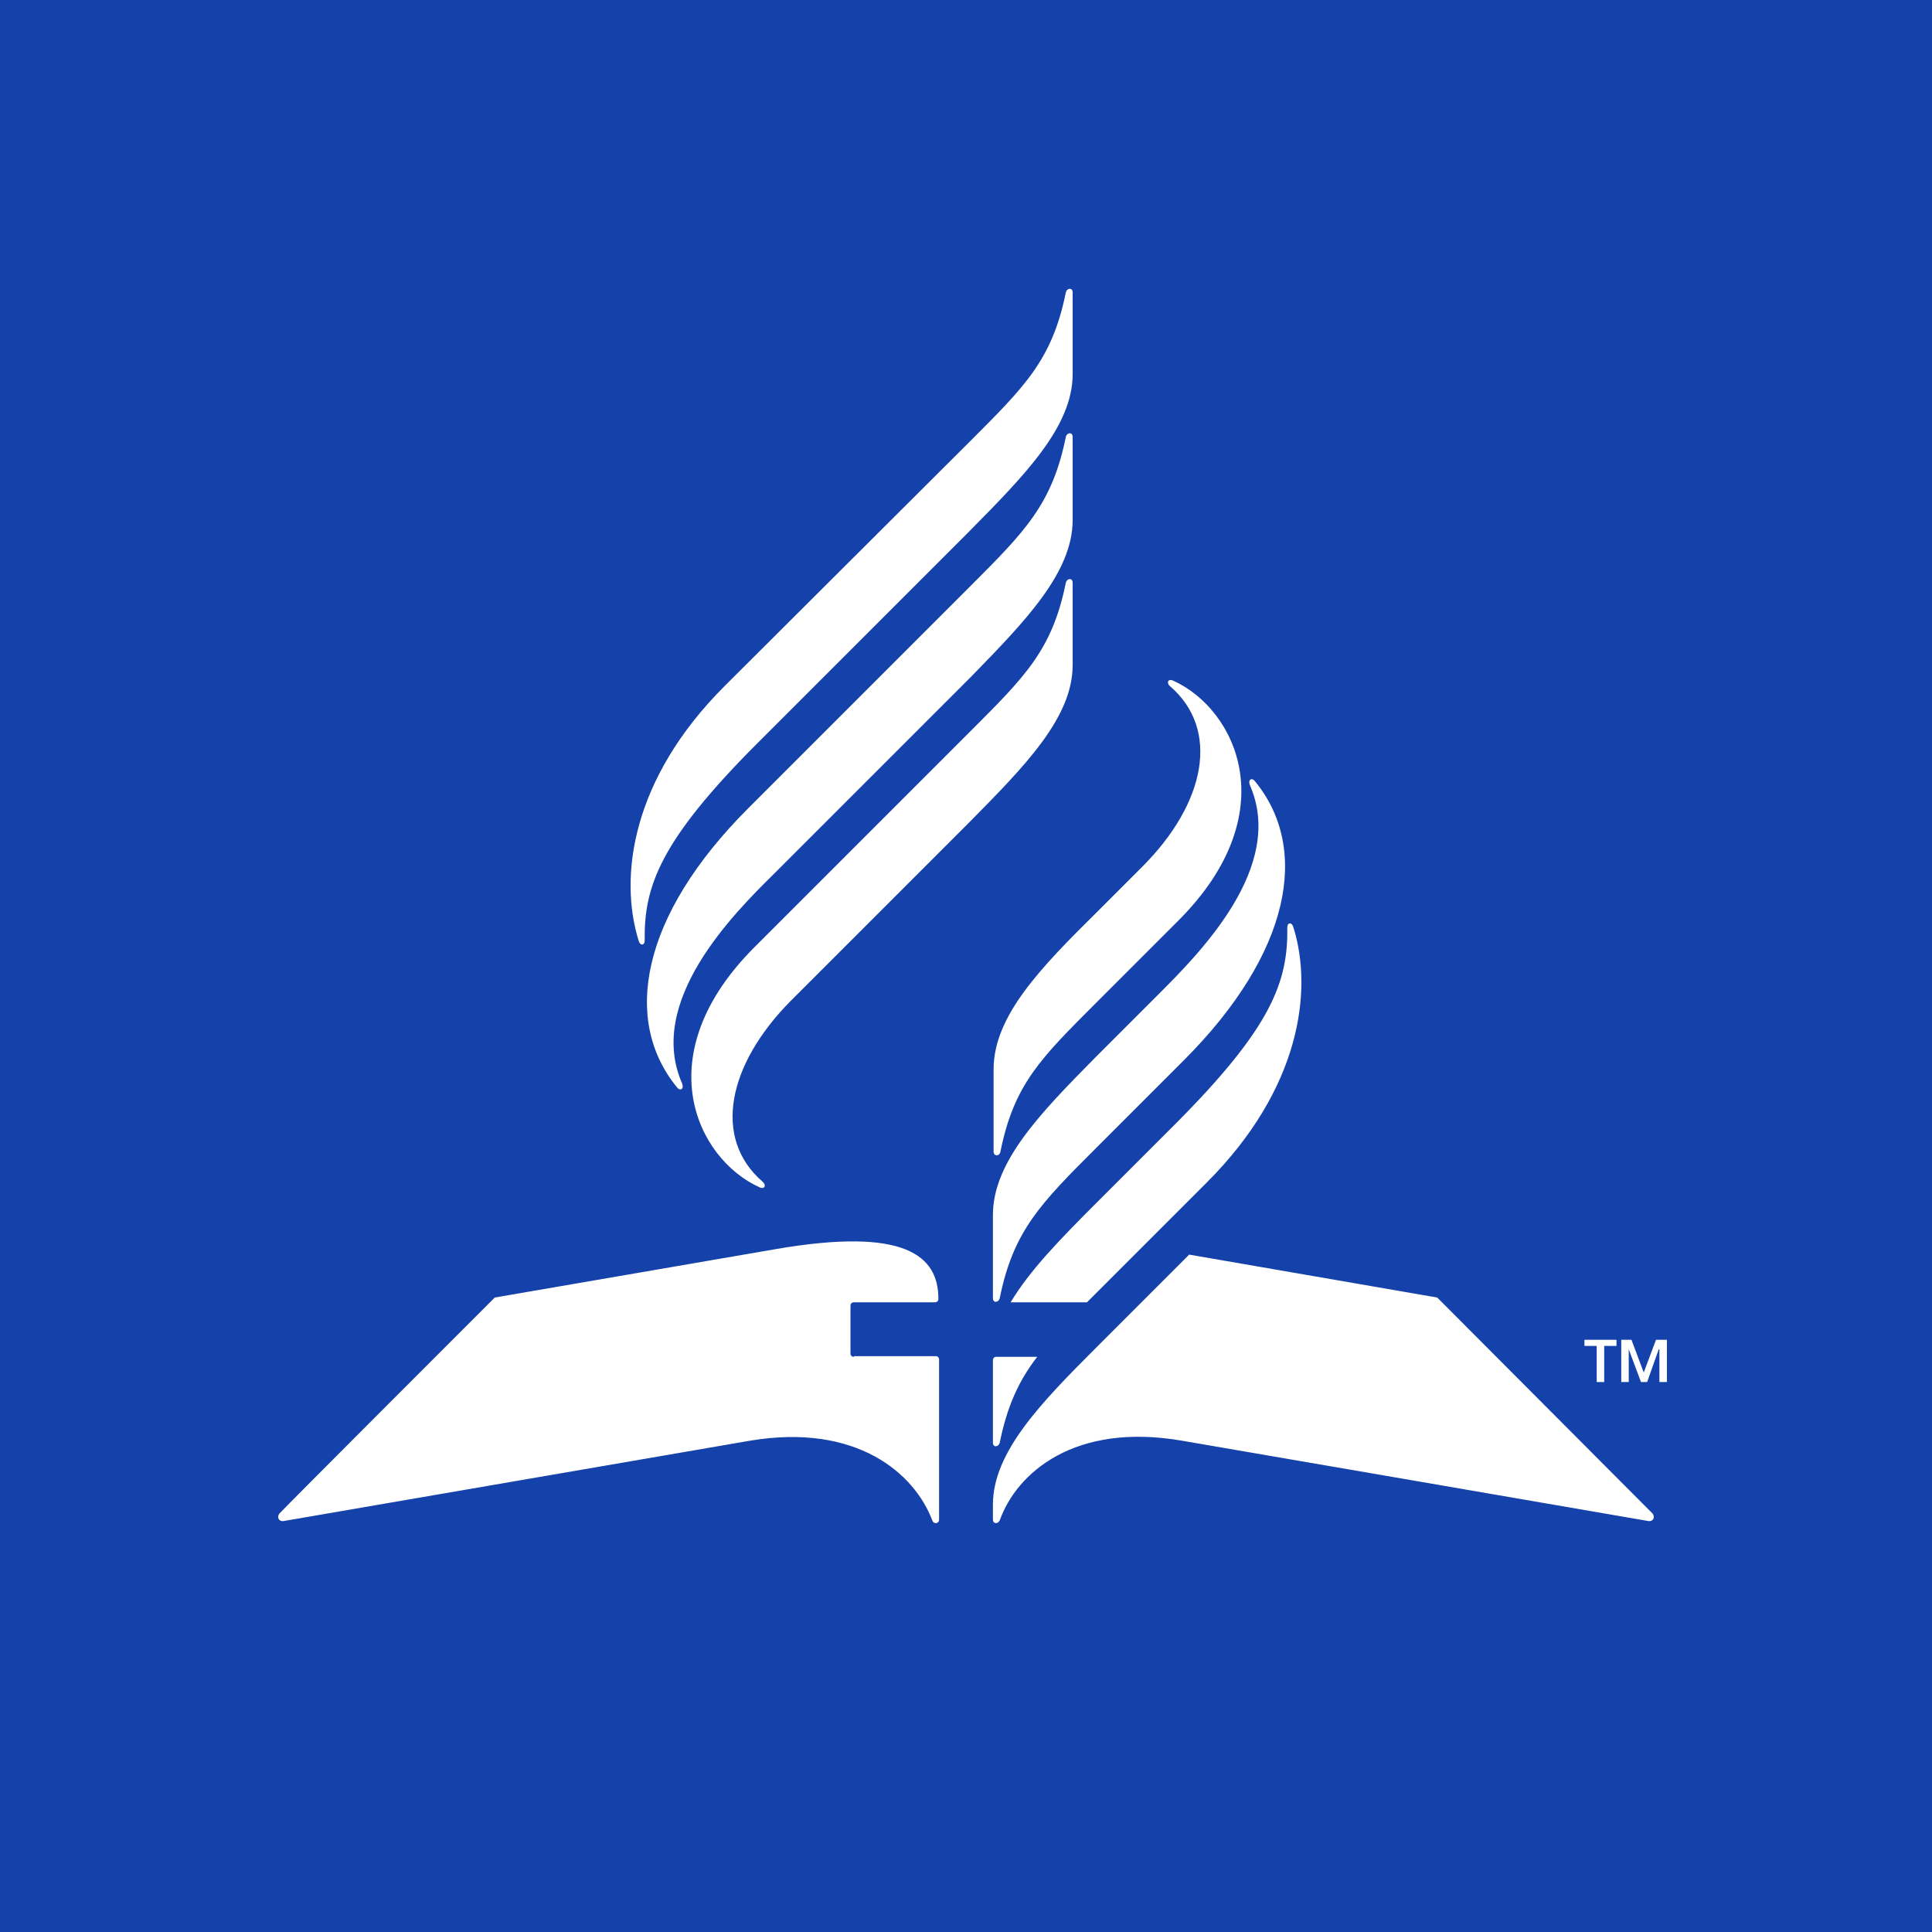 <?xml version="1.0" encoding="UTF-8"?> <svg xmlns="http://www.w3.org/2000/svg" viewBox="0 0 283.5 283.5" width="283.5" height="283.5" style="enable-background:new 0 0 283.5 283.5;"><defs><style type="text/css"> .st0{fill:#FFFFFF;} .st1{display:none;fill:#FFFFFF;} </style></defs><rect id="Orange_Box" width="283.5" height="283.5" style="fill: rgb(20, 65, 170);"></rect><g id="SDA_Flame"><path class="st0" d="M160.9,147.1c-8.2,8.2-12.1,12-14.1,21.9c-0.1,0.7-1,0.7-1,0v-12.1c0-7.8,6.9-14.9,15.2-23.1l6.6-6.6 c9.3-9.3,11.5-20.1,4.1-26.5c-0.6-0.5-0.3-1.2,0.5-0.8c9.2,4.2,16.5,19.4,0.7,35.2L160.9,147.1z M145.7,178.3v12.2 c0,0.7,0.8,0.7,1,0c2-9.9,6-13.9,14.1-22l12.9-12.9c15.8-15.8,18.5-31.1,10.5-40.9c-0.5-0.7-1.1-0.3-0.8,0.5 c5.3,12-7.4,24.7-13.5,30.8l-9.1,9.1C152.6,163.4,145.7,170.5,145.7,178.3 M110.7,139c-15.8,15.8-8.5,31,0.7,35.2 c0.8,0.4,1.1-0.3,0.5-0.8c-7.4-6.4-5.1-17.2,4.1-26.5l26.2-26.2c8.2-8.3,15.2-15.4,15.2-23.1V85.5c0-0.7-0.8-0.7-1,0 c-2,9.9-6,13.8-14.1,21.9L110.7,139z M157.4,76.3V64.1c0-0.7-0.8-0.7-1,0c-2,9.9-6,13.9-14.1,22l-32.5,32.5 c-15.8,15.8-18.5,31.1-10.5,40.9c0.5,0.7,1.1,0.3,0.8-0.5c-5.3-12,7.4-24.8,13.5-30.8l28.8-28.8C150.5,91.1,157.4,84,157.4,76.3 M106.3,100.7c-13.6,13.6-15.5,27.9-12.6,37.3c0.2,0.8,0.9,0.8,0.9,0c-0.1-7.9,2.2-14.6,16.6-29l31-31c8.2-8.3,15.2-15.4,15.2-23.1 V42.9c0-0.7-0.8-0.7-1,0c-2,9.9-6,13.8-14.2,22L106.3,100.7z M125.3,199.1c-0.3,0-0.5-0.2-0.5-0.5v-7c0-0.3,0.2-0.5,0.5-0.5h11.9 c0.3,0,0.5-0.2,0.5-0.5c0-6.3-4.8-10.6-23.9-7.3l-41.2,7.1c0,0-31.4,31.4-31.6,31.7c-0.4,0.5-0.1,1.2,0.6,1.1 c0.6-0.1,68.5-11.8,68.5-11.8c15.6-2.6,24.1,4.8,26.7,11.7c0.2,0.6,1,0.5,1-0.1v-23.5c0-0.3-0.2-0.5-0.5-0.5H125.3z M174.5,184.1 l-13.6,13.6c-8.2,8.2-15.2,15.4-15.2,23.1l0,2.2c0,0.6,0.7,0.7,1,0.1c2.5-7,11-14.4,26.7-11.7c0,0,68,11.7,68.5,11.8 c0.7,0.1,1-0.6,0.6-1.1c-0.3-0.3-31.6-31.7-31.6-31.7L174.5,184.1z M189.8,136.1c-0.2-0.8-0.9-0.8-0.9,0c0.1,7.9-2.2,14.6-16.6,29 l-11.4,11.4c-5.2,5.2-9.8,9.9-12.6,14.6h11.2c0.4-0.4,0.9-0.9,1.3-1.3l16.3-16.3C190.8,159.8,192.7,145.4,189.8,136.1 M145.7,211.7 c0,0.7,0.8,0.7,1,0c1.1-5.4,2.8-9.1,5.5-12.6l-6,0c-0.3,0-0.5,0.2-0.5,0.5V211.7z"></path><path id="_xA9_" class="st1" d="M234.2,199.9c0.7,0,1.1-0.4,1.1-0.9c0-0.6-0.4-0.9-1.1-0.9h-0.7v1.8H234.2z M232.5,197.3h1.7 c1.5,0,2.1,0.6,2.1,1.7c0,0.8-0.5,1.2-1,1.5l1.5,2.5h-1.2l-1.3-2.3h-0.8v2.3h-1V197.3z M238.4,200.2c0-2.3-1.7-4.1-4.1-4.1 c-2.4,0-4.1,1.7-4.1,4.1c0,2.2,1.7,4.1,4.1,4.1C236.6,204.2,238.4,202.6,238.4,200.2 M229.6,200.2c0-2.8,2-4.9,4.8-4.9 c2.7,0,4.8,2,4.8,4.9c0,2.8-2,4.8-4.8,4.8C231.5,204.9,229.6,202.9,229.6,200.2"></path><g id="TM"><polygon class="st0" points="234.3,197.5 232.5,197.5 232.5,196.6 237.2,196.6 237.2,197.5 235.4,197.5 235.4,202.8 234.3,202.8 &#10;&#9;&#9;&#9;&#9;&#9;"></polygon><polygon class="st0" points="237.9,196.6 239.4,196.6 241.2,201.4 243,196.6 244.6,196.6 244.6,202.8 243.5,202.8 243.5,199.3 &#10;&#9;&#9;&#9;243.5,198 243.4,198 241.7,202.8 240.8,202.8 239,198 239,198 239,199.1 239,202.8 237.9,202.8 &#9;&#9;"></polygon></g></g></svg> 